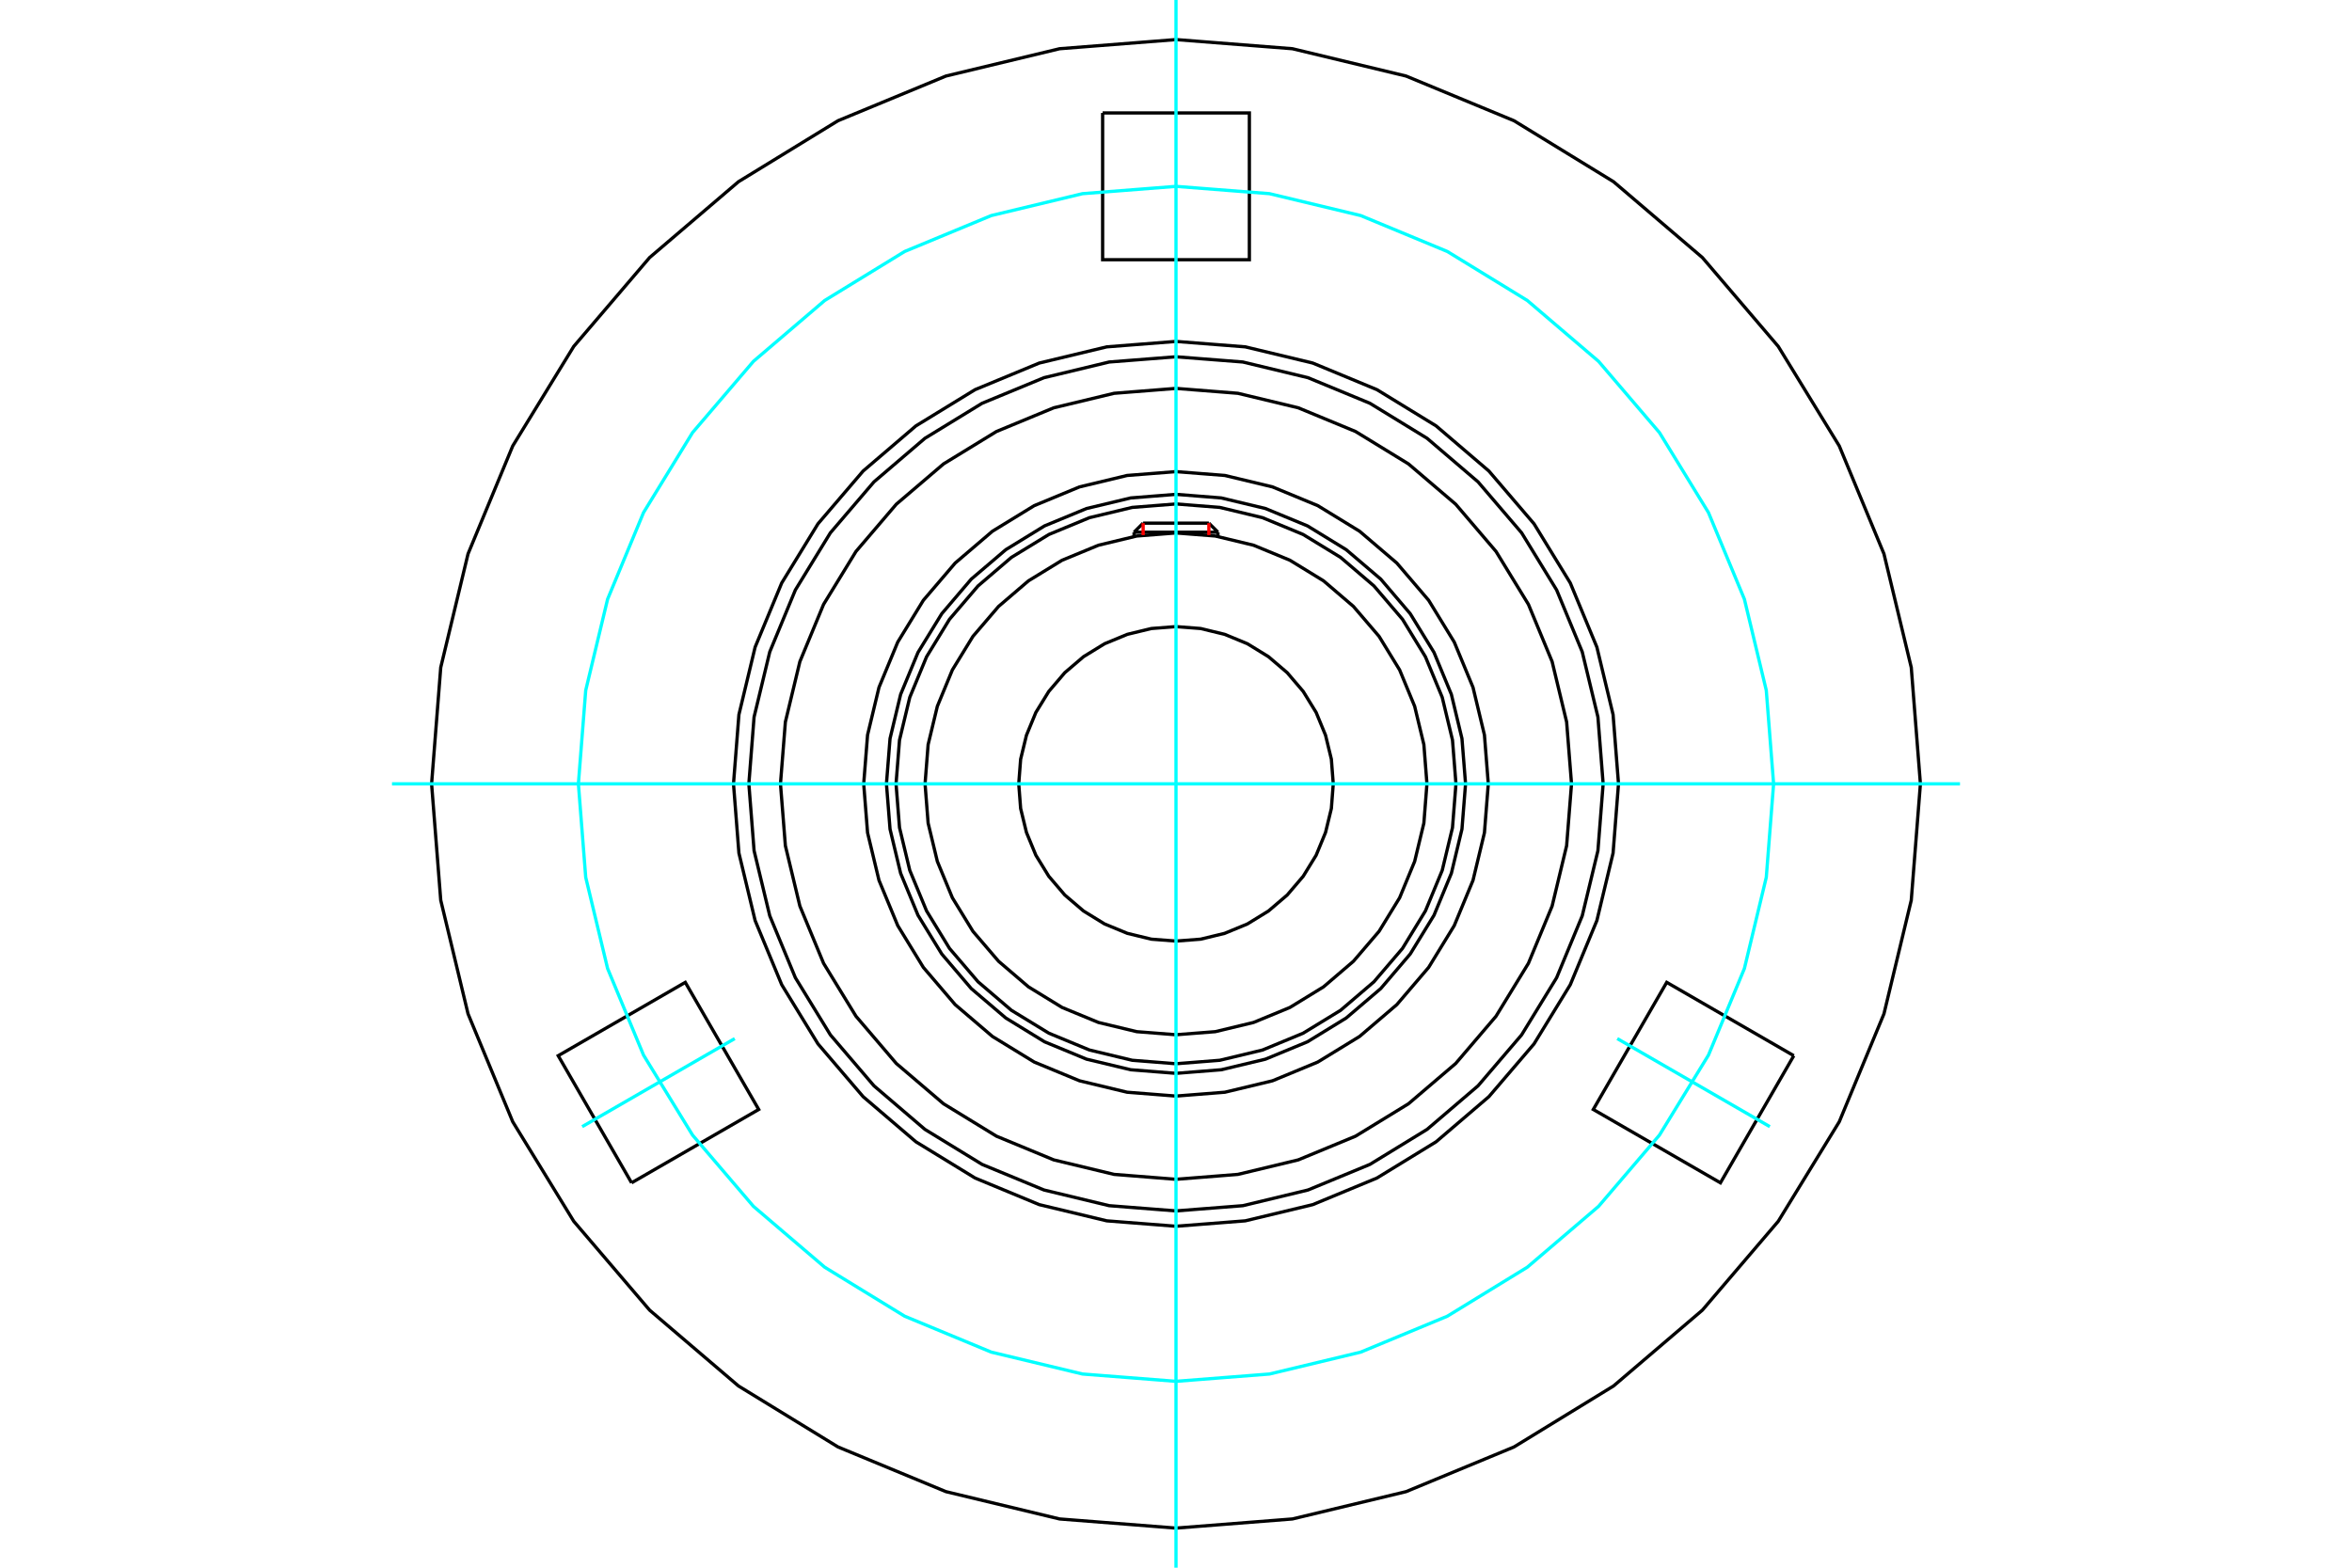 <?xml version="1.0" standalone="no"?>
<!DOCTYPE svg PUBLIC "-//W3C//DTD SVG 1.1//EN"
	"http://www.w3.org/Graphics/SVG/1.1/DTD/svg11.dtd">
<svg xmlns="http://www.w3.org/2000/svg" height="100%" width="100%" viewBox="0 0 36000 24000">
	<rect x="-1800" y="-1200" width="39600" height="26400" style="fill:#FFF"/>
	<g style="fill:none; fill-rule:evenodd" transform="matrix(1 0 0 1 0 0)">
		<g style="fill:none; stroke:#000; stroke-width:50; shape-rendering:geometricPrecision">
			<polyline points="22432,12000 22377,11307 22215,10631 21949,9988 21585,9395 21134,8866 20605,8415 20012,8051 19369,7785 18693,7623 18000,7568 17307,7623 16631,7785 15988,8051 15395,8415 14866,8866 14415,9395 14051,9988 13785,10631 13623,11307 13568,12000 13623,12693 13785,13369 14051,14012 14415,14605 14866,15134 15395,15585 15988,15949 16631,16215 17307,16377 18000,16432 18693,16377 19369,16215 20012,15949 20605,15585 21134,15134 21585,14605 21949,14012 22215,13369 22377,12693 22432,12000"/>
			<polyline points="22285,12000 22232,11330 22075,10676 21818,10055 21467,9481 21030,8970 20519,8533 19945,8182 19324,7925 18670,7768 18000,7715 17330,7768 16676,7925 16055,8182 15481,8533 14970,8970 14533,9481 14182,10055 13925,10676 13768,11330 13715,12000 13768,12670 13925,13324 14182,13945 14533,14519 14970,15030 15481,15467 16055,15818 16676,16075 17330,16232 18000,16285 18670,16232 19324,16075 19945,15818 20519,15467 21030,15030 21467,14519 21818,13945 22075,13324 22232,12670 22285,12000"/>
			<polyline points="21841,12000 21794,11399 21653,10813 21423,10256 21108,9742 20716,9284 20258,8892 19744,8577 19187,8347 18601,8206 18000,8159 17399,8206 16813,8347 16256,8577 15742,8892 15284,9284 14892,9742 14577,10256 14347,10813 14206,11399 14159,12000 14206,12601 14347,13187 14577,13744 14892,14258 15284,14716 15742,15108 16256,15423 16813,15653 17399,15794 18000,15841 18601,15794 19187,15653 19744,15423 20258,15108 20716,14716 21108,14258 21423,13744 21653,13187 21794,12601 21841,12000"/>
			<polyline points="20407,12000 20378,11623 20289,11256 20145,10907 19947,10585 19702,10298 19415,10053 19093,9855 18744,9711 18377,9622 18000,9593 17623,9622 17256,9711 16907,9855 16585,10053 16298,10298 16053,10585 15855,10907 15711,11256 15622,11623 15593,12000 15622,12377 15711,12744 15855,13093 16053,13415 16298,13702 16585,13947 16907,14145 17256,14289 17623,14378 18000,14407 18377,14378 18744,14289 19093,14145 19415,13947 19702,13702 19947,13415 20145,13093 20289,12744 20378,12377 20407,12000"/>
			<line x1="18642" y1="8148" x2="17358" y2="8148"/>
			<line x1="17497" y1="8009" x2="18503" y2="8009"/>
			<line x1="17497" y1="8009" x2="17358" y2="8148"/>
			<line x1="18642" y1="8148" x2="18503" y2="8009"/>
			<line x1="17358" y1="8148" x2="17358" y2="8213"/>
			<line x1="18642" y1="8213" x2="18642" y2="8148"/>
			<polyline points="24054,12000 23979,11053 23757,10129 23394,9252 22898,8442 22281,7719 21558,7102 20748,6606 19871,6243 18947,6021 18000,5946 17053,6021 16129,6243 15252,6606 14442,7102 13719,7719 13102,8442 12606,9252 12243,10129 12021,11053 11946,12000 12021,12947 12243,13871 12606,14748 13102,15558 13719,16281 14442,16898 15252,17394 16129,17757 17053,17979 18000,18054 18947,17979 19871,17757 20748,17394 21558,16898 22281,16281 22898,15558 23394,14748 23757,13871 23979,12947 24054,12000"/>
			<polyline points="27456,16162 26333,18108 24387,16985 25511,15039 27456,16162"/>
			<polyline points="9667,18108 8544,16162 10489,15039 11613,16985 9667,18108"/>
			<polyline points="16877,1729 19123,1729 19123,3976 16877,3976 16877,1729"/>
			<polyline points="24538,12000 24458,10977 24218,9980 23826,9032 23290,8157 22623,7377 21843,6710 20968,6174 20020,5782 19023,5542 18000,5462 16977,5542 15980,5782 15032,6174 14157,6710 13377,7377 12710,8157 12174,9032 11782,9980 11542,10977 11462,12000 11542,13023 11782,14020 12174,14968 12710,15843 13377,16623 14157,17290 15032,17826 15980,18218 16977,18458 18000,18538 19023,18458 20020,18218 20968,17826 21843,17290 22623,16623 23290,15843 23826,14968 24218,14020 24458,13023 24538,12000"/>
			<polyline points="24773,12000 24690,10940 24442,9907 24035,8925 23480,8019 22789,7211 21981,6520 21075,5965 20093,5558 19060,5310 18000,5227 16940,5310 15907,5558 14925,5965 14019,6520 13211,7211 12520,8019 11965,8925 11558,9907 11310,10940 11227,12000 11310,13060 11558,14093 11965,15075 12520,15981 13211,16789 14019,17480 14925,18035 15907,18442 16940,18690 18000,18773 19060,18690 20093,18442 21075,18035 21981,17480 22789,16789 23480,15981 24035,15075 24442,14093 24690,13060 24773,12000"/>
			<polyline points="29394,12000 29254,10218 28836,8479 28152,6827 27218,5303 26057,3943 24697,2782 23173,1848 21521,1164 19782,746 18000,606 16218,746 14479,1164 12827,1848 11303,2782 9943,3943 8782,5303 7848,6827 7164,8479 6746,10218 6606,12000 6746,13782 7164,15521 7848,17173 8782,18697 9943,20057 11303,21218 12827,22152 14479,22836 16218,23254 18000,23394 19782,23254 21521,22836 23173,22152 24697,21218 26057,20057 27218,18697 28152,17173 28836,15521 29254,13782 29394,12000"/>
			<polyline points="22780,12000 22721,11252 22546,10523 22259,9830 21867,9190 21380,8620 20810,8133 20170,7741 19477,7454 18748,7279 18000,7220 17252,7279 16523,7454 15830,7741 15190,8133 14620,8620 14133,9190 13741,9830 13454,10523 13279,11252 13220,12000 13279,12748 13454,13477 13741,14170 14133,14810 14620,15380 15190,15867 15830,16259 16523,16546 17252,16721 18000,16780 18748,16721 19477,16546 20170,16259 20810,15867 21380,15380 21867,14810 22259,14170 22546,13477 22721,12748 22780,12000"/>
		</g>
		<g style="fill:none; stroke:#0FF; stroke-width:50; shape-rendering:geometricPrecision">
			<line x1="18000" y1="24000" x2="18000" y2="0"/>
			<line x1="6000" y1="12000" x2="30000" y2="12000"/>
		</g>
		<g style="fill:none; stroke:#0FF; stroke-width:50; shape-rendering:geometricPrecision">
			<polyline points="27147,12000 27035,10569 26700,9173 26150,7847 25400,6623 24468,5532 23377,4600 22153,3850 20827,3300 19431,2965 18000,2853 16569,2965 15173,3300 13847,3850 12623,4600 11532,5532 10600,6623 9850,7847 9300,9173 8965,10569 8853,12000 8965,13431 9300,14827 9850,16153 10600,17377 11532,18468 12623,19400 13847,20150 15173,20700 16569,21035 18000,21147 19431,21035 20827,20700 22153,20150 23377,19400 24468,18468 25400,17377 26150,16153 26700,14827 27035,13431 27147,12000"/>
		</g>
		<g style="fill:none; stroke:#0FF; stroke-width:50; shape-rendering:geometricPrecision">
			<line x1="11246" y1="15900" x2="8911" y2="17248"/>
		</g>
		<g style="fill:none; stroke:#0FF; stroke-width:50; shape-rendering:geometricPrecision">
			<line x1="24754" y1="15900" x2="27089" y2="17248"/>
		</g>
		<g style="fill:none; stroke:#F00; stroke-width:50; shape-rendering:geometricPrecision">
			<line x1="17497" y1="8009" x2="17497" y2="8192"/>
			<line x1="18503" y1="8192" x2="18503" y2="8009"/>
		</g>
	</g>
</svg>
